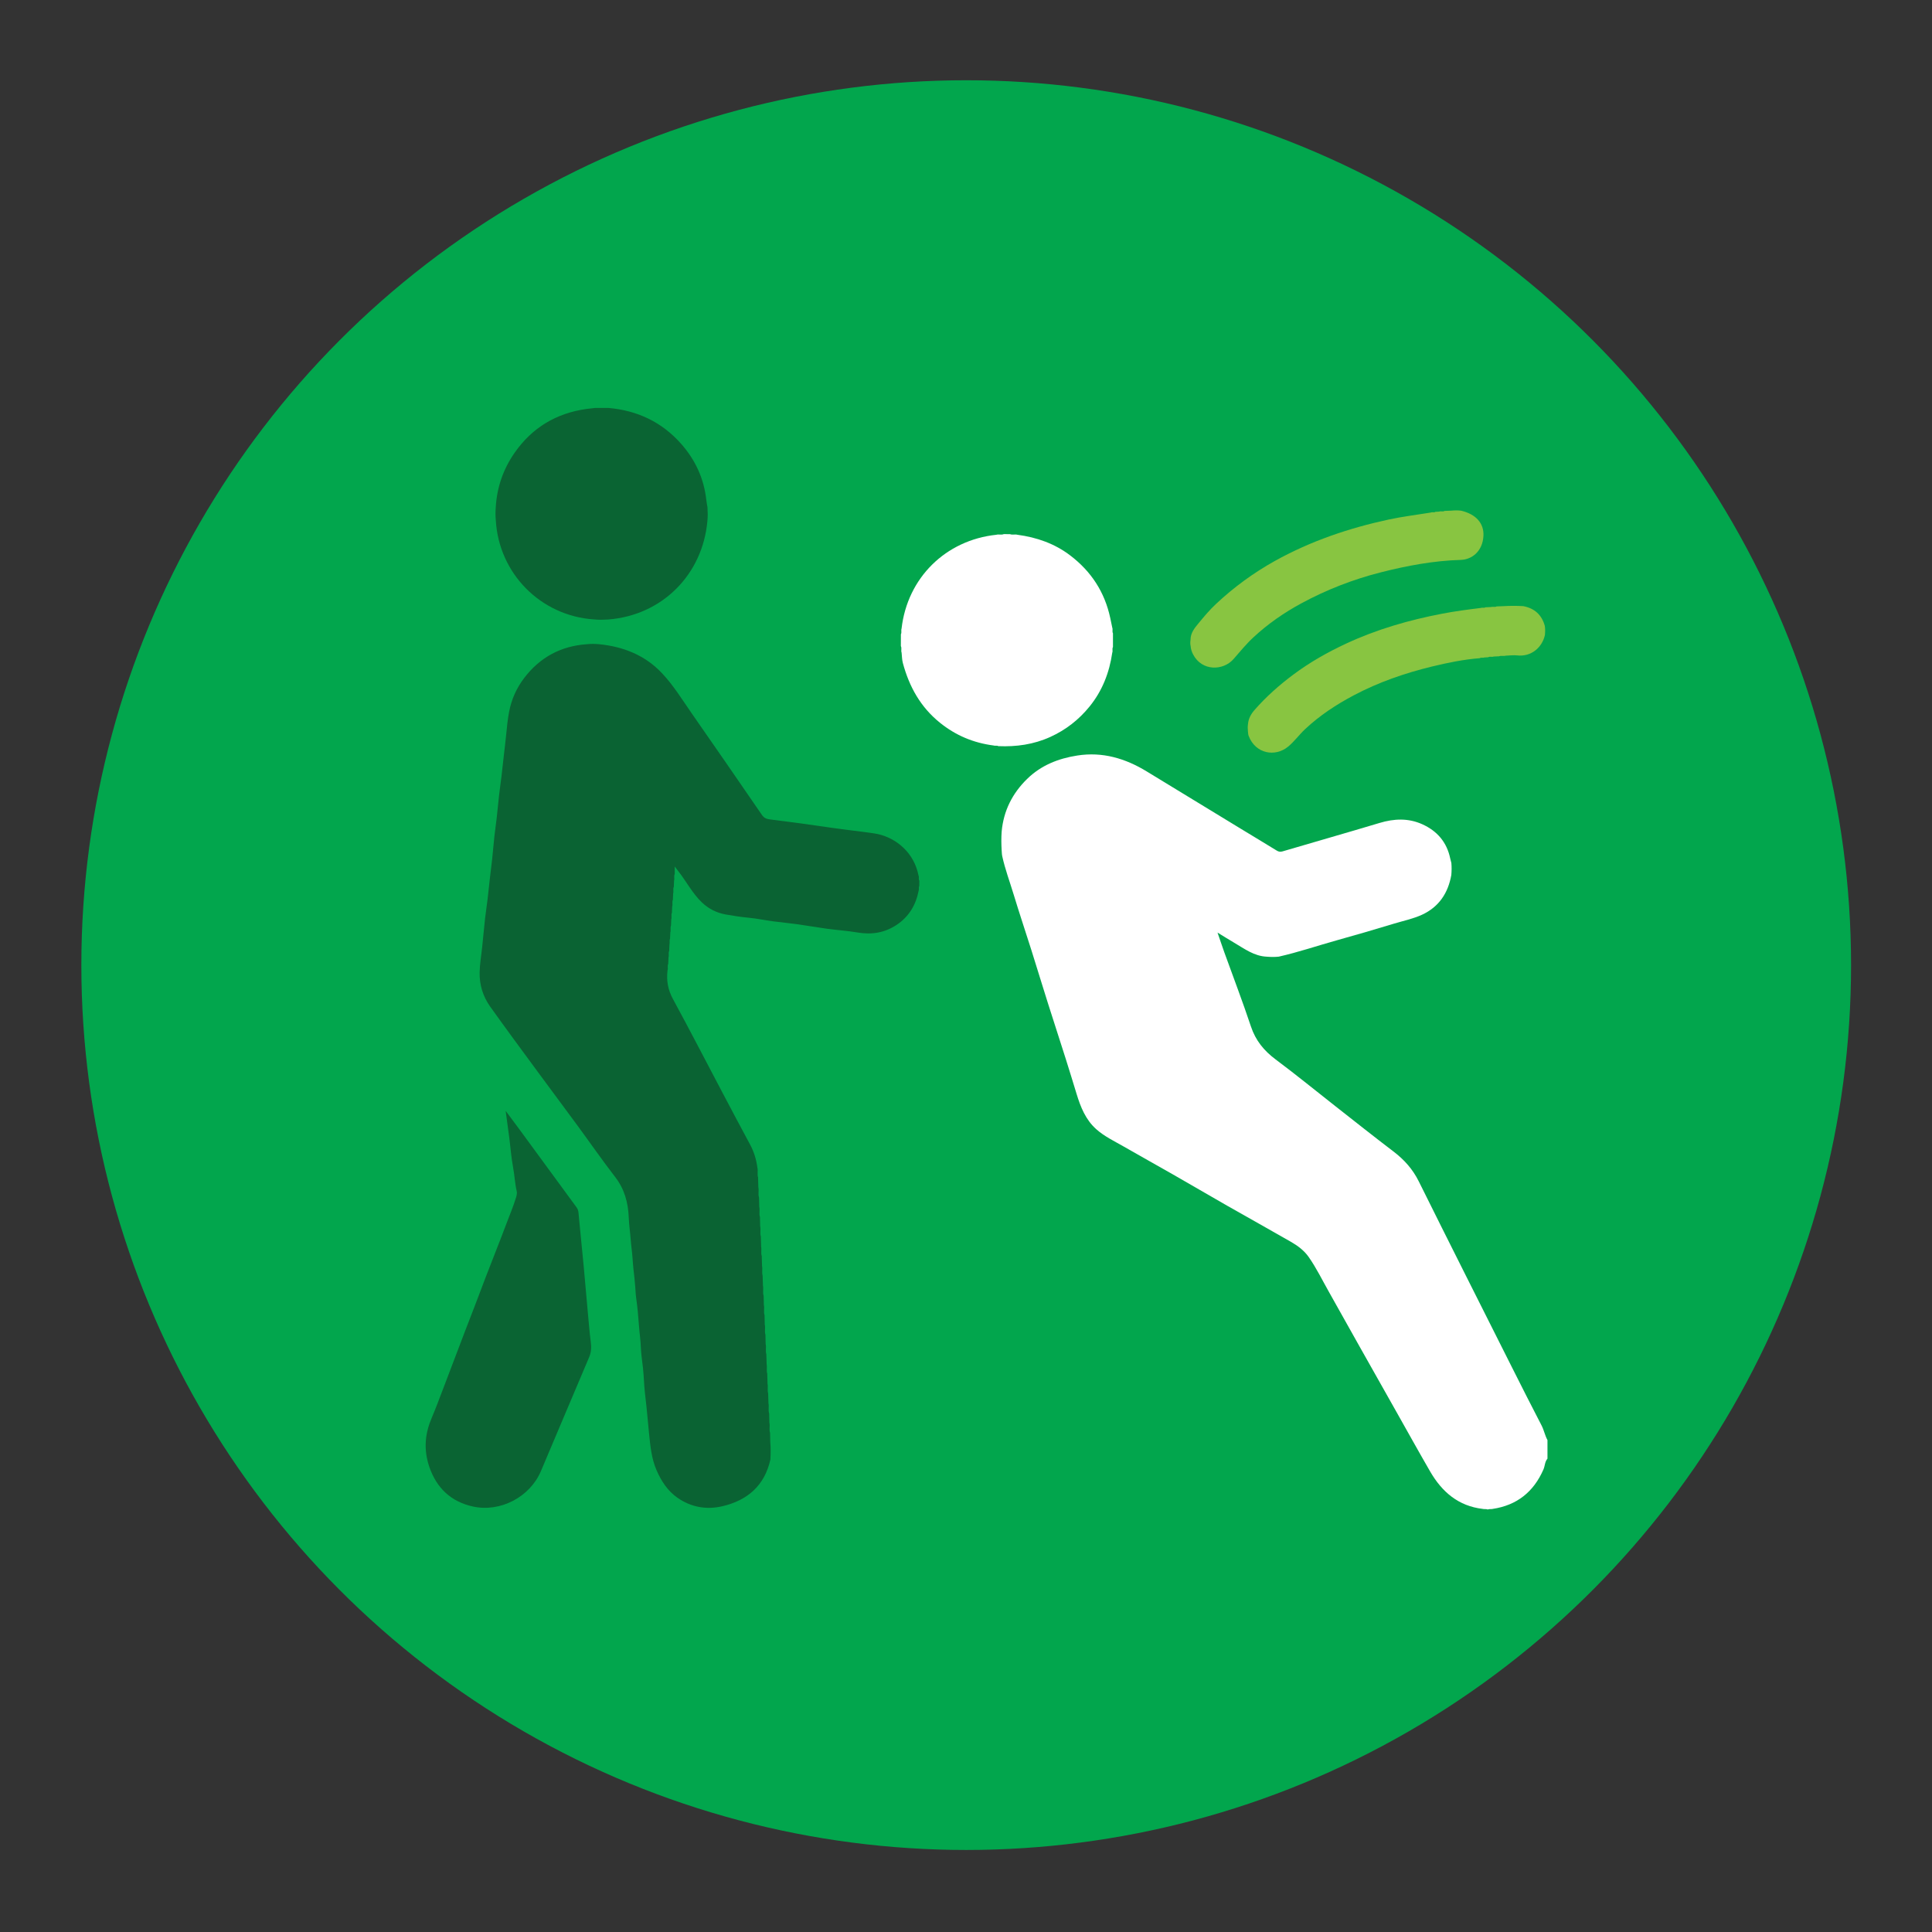 <?xml version="1.0" encoding="UTF-8"?><svg id="Layer_1" xmlns="http://www.w3.org/2000/svg" viewBox="0 0 500 500"><rect x="0" y="0" width="500" height="500" fill="#333333" stroke="none"/><defs><style>.cls-1{fill:#fff;}.cls-2{fill:#02a64d;}.cls-3{fill:#0a6333;}.cls-4{fill:#0a6433;}.cls-5{fill:#88c541;}</style></defs><circle class="cls-2" cx="250.053" cy="249.77" r="229"/><path class="cls-1" d="M375.603,226.43c-.83,4.68-3.19,8.27-7.58,10.3-2.33,1.07-4.86,1.58-7.3,2.32-4.9,1.5-9.82,2.92-14.76,4.3-5.01,1.4-9.94,3.08-15.02,4.23-1.03.11-2.07.1-3.1.01-3.29-.14-5.82-2.08-8.5-3.65-1.34-.78-2.66-1.62-4.25-2.59.64,1.86,1.18,3.49,1.76,5.11,2.31,6.4,4.74,12.75,6.89,19.2,1.21,3.63,3.38,6.27,6.4,8.53,5.27,3.93,10.36,8.1,15.54,12.16,4.96,3.89,9.89,7.81,14.91,11.63,2.79,2.12,5.01,4.58,6.59,7.77,7.94,16,15.99,31.95,24.01,47.91,2.56,5.1,5.14,10.19,7.77,15.26.63,1.22.86,2.58,1.52,3.77v4.8c-.7.81-.64,1.89-1.05,2.82-2.53,5.78-6.84,9.24-13.11,10.19-.43.12-.88-.03-1.3.15h-.01c-.42-.18-.88-.03-1.3-.15-6.29-.74-10.53-4.4-13.58-9.66-3.03-5.23-5.95-10.51-8.92-15.77-3.11-5.49-6.2-10.99-9.3-16.49-2.66-4.72-5.29-9.47-7.96-14.19-1.73-3.05-3.26-6.22-5.28-9.1-1.19-1.69-2.82-2.89-4.57-3.9-5.49-3.15-11.02-6.23-16.52-9.36-4.71-2.69-9.39-5.44-14.1-8.13-4.21-2.41-8.45-4.75-12.65-7.17-2.43-1.4-5-2.6-7.13-4.5-2.76-2.47-4.06-5.75-5.1-9.18-.92-3.01-1.84-6.02-2.79-9.02-1.53-4.83-3.11-9.65-4.64-14.49-1.43-4.51-2.8-9.04-4.22-13.55-1.53-4.84-3.15-9.64-4.62-14.5-1-3.29-2.21-6.52-2.95-9.89-.12-.53-.11-1.1-.16-1.64-.09-1.59-.11-3.18.01-4.78.49-5.35,2.76-9.85,6.57-13.58,3.61-3.54,8.07-5.3,12.98-6.07,6.54-1.03,12.45.74,17.98,4.11,8.11,4.94,16.22,9.89,24.34,14.83,3.1,1.89,6.21,3.74,9.3,5.65.53.33.94.38,1.54.21,8.37-2.47,16.76-4.85,25.11-7.36,3.74-1.12,7.41-1.28,11,.33,3.88,1.74,6.4,4.66,7.27,8.9.08.38.19.76.29,1.14.09,1.03.08,2.06-.01,3.09Z"/><path class="cls-3" d="M199.383,377.72c-1.51,6.78-5.97,10.6-12.51,12.11-4.08.94-8.02.22-11.49-2.17-2.55-1.77-4.23-4.31-5.46-7.15-1.34-3.07-1.62-6.34-1.96-9.63-.31-3.06-.55-6.14-.92-9.2-.24-1.95-.38-3.95-.49-5.94-.13-2.3-.6-4.58-.69-6.88-.08-2.03-.37-4.03-.52-6.05-.17-2.22-.35-4.44-.67-6.65-.15-1.02-.2-2.08-.27-3.13-.1-1.52-.3-3.04-.46-4.55-.11-1.04-.19-2.09-.26-3.13-.11-1.52-.35-3.04-.46-4.55-.14-1.91-.42-3.8-.5-5.7-.15-3.88-1.11-7.39-3.55-10.54-3.37-4.36-6.51-8.9-9.77-13.34-3.38-4.6-6.8-9.16-10.17-13.75-4.14-5.63-8.29-11.24-12.35-16.93-1.87-2.63-2.82-5.61-2.75-8.9.04-2.19.42-4.32.65-6.48.26-2.48.48-4.96.75-7.43.19-1.69.46-3.37.66-5.06.21-1.78.38-3.57.59-5.35.2-1.73.42-3.45.61-5.18.2-1.9.35-3.8.56-5.7.17-1.57.41-3.14.59-4.72.22-1.94.39-3.88.61-5.82.19-1.69.44-3.37.64-5.05.21-1.74.39-3.49.59-5.24.2-1.8.44-3.6.61-5.41.19-2.01.39-4.02.77-6.01.61-3.23,1.94-6.16,3.91-8.74,4.06-5.34,9.48-8.26,16.19-8.73,1.03-.11,2.07-.1,3.1-.01,6.34.62,11.97,2.83,16.41,7.56,2.91,3.1,5.13,6.72,7.54,10.19,6.13,8.81,12.24,17.63,18.3,26.48.56.82,1.26,1.02,2.06,1.12,5.28.65,10.56,1.37,15.83,2.15,3.71.55,7.44.92,11.14,1.47,5.05.76,9.71,4.37,11.2,9.77.11.42.21.84.31,1.26.15.39-.09.83.17,1.2,0,.46-.01.92-.01,1.38-.23.39-.01.84-.17,1.24-.72,3.71-2.54,6.73-5.7,8.83-3.06,2.03-6.43,2.59-10.07,1.97-2.64-.45-5.33-.62-7.98-.98-2.57-.35-5.13-.81-7.7-1.17-2.08-.29-4.17-.47-6.26-.75-2.08-.28-4.13-.72-6.22-.92-2.02-.19-4.02-.49-6.01-.85-2.34-.42-4.38-1.44-6.14-3.11-2.5-2.38-4.03-5.46-6.14-8.12-.23-.3-.46-.6-.9-1.18v1.94c-.28.54,0,1.13-.17,1.68-.02.55-.05,1.11-.07,1.66-.27.54.01,1.14-.17,1.7-.02.55-.04,1.11-.07,1.66-.27.54.02,1.15-.18,1.7-.02.55-.04,1.09-.07,1.64-.26.55.02,1.16-.17,1.72-.02.54-.05,1.07-.07,1.61-.24.57.02,1.18-.17,1.75-.02.54-.04,1.07-.07,1.61-.22.48-.01,1.01-.15,1.51-.02.56-.05,1.12-.07,1.67-.28.54.01,1.14-.18,1.68-.02.55-.04,1.11-.07,1.66-.27.54.02,1.15-.18,1.7-.32,2.62.1,5.02,1.41,7.42,4.37,8.05,8.57,16.19,12.85,24.3,2.35,4.45,4.7,8.89,7.09,13.32,1.03,1.9,1.64,3.92,1.91,6.05.2.81-.09,1.66.17,2.47.02.86.05,1.71.07,2.57.21.87-.12,1.78.18,2.65.02.8.04,1.59.06,2.39.21.88-.11,1.79.18,2.66.02.79.04,1.58.05,2.37.22.88-.11,1.79.18,2.66.02.87.05,1.75.07,2.62.17.8-.1,1.64.16,2.44.03.87.05,1.73.08,2.6.17.81-.1,1.66.15,2.46.03.86.05,1.71.08,2.57.2.87-.12,1.78.18,2.64.02.8.04,1.59.06,2.39.21.87-.12,1.78.18,2.65.02.8.03,1.59.05,2.39.22.88-.11,1.79.18,2.66.02.79.04,1.58.05,2.37.22.88-.1,1.8.18,2.68.03.87.05,1.73.08,2.6.17.8-.1,1.64.16,2.44.02.87.05,1.73.07,2.6.18.81-.09,1.66.16,2.47.03.86.05,1.71.08,2.57.2.87-.12,1.78.18,2.64.02.8.04,1.59.06,2.39.21.87-.12,1.78.18,2.65.02.8.03,1.59.05,2.39.14,1.47.11,2.98.03,4.5Z"/><path class="cls-4" d="M130.863,287.49c1.25,1.68,2.31,3.08,3.35,4.5l14.97,20.43c.31.42.48.86.53,1.41.42,4.63.91,9.26,1.35,13.9.36,3.84.68,7.69,1.03,11.53.25,2.69.46,5.39.8,8.07.18,1.38.12,2.63-.43,3.93-4.18,9.82-8.31,19.66-12.48,29.48-2.83,6.66-10.48,10.73-17.63,9.14-5.58-1.24-9.33-4.71-11.22-10.18-.77-2.22-1.1-4.52-.93-6.79.15-2.05.72-4.09,1.55-6.03,1.06-2.48,1.98-5.01,2.95-7.53.91-2.37,1.8-4.75,2.71-7.12.94-2.47,1.88-4.95,2.82-7.42.86-2.24,1.73-4.47,2.59-6.71.98-2.57,1.94-5.14,2.93-7.71.88-2.28,1.78-4.56,2.66-6.84.9-2.31,1.81-4.61,2.67-6.93.83-2.25,1.8-4.45,2.48-6.76.15-.51.28-1.04.17-1.53-.48-2.05-.56-4.16-.95-6.23-.46-2.47-.65-4.99-.96-7.48-.3-2.25-.61-4.5-.96-7.13Z"/><path class="cls-1" d="M263.334,138.4c5,.67,9.64,2.29,13.68,5.38,5.39,4.11,8.88,9.46,10.31,16.12.18.85.35,1.7.53,2.54.19.47-.08,1,.18,1.46v3.55c-.27.45.01.98-.18,1.45-.74,5.16-2.58,9.89-5.88,13.95-2.76,3.4-6.14,6.05-10.16,7.87-4.29,1.95-8.79,2.58-13.45,2.38-.39-.23-.84-.01-1.24-.17-5.17-.67-9.76-2.58-13.87-5.89-5.05-4.07-7.96-9.36-9.6-15.47-.23-.86-.22-1.78-.32-2.67-.21-.55.1-1.15-.19-1.69,0-1.02.01-2.04.01-3.06.25-.47,0-1,.17-1.47,1.5-13.13,11.4-22.89,24.52-24.28.63-.19,1.31.1,1.94-.17.53,0,1.07,0,1.6.01.62.25,1.3-.02,1.95.16Z"/><path class="cls-4" d="M154.003,105.58c1.13,0,2.25-.01,3.38-.01,7.52.63,13.91,3.64,18.92,9.32,3.65,4.14,5.89,8.98,6.49,14.51.07.63.2,1.25.3,1.87.07,1.19.11,2.39-.02,3.58-1.23,13.79-11.65,24.4-25.71,25.48-1.19.07-2.39.11-3.58-.02-13.87-.89-24.71-11.93-25.47-25.71-.11-1.11-.1-2.23-.01-3.34.31-5.15,1.92-9.83,4.87-14.07,4.53-6.51,10.76-10.24,18.58-11.35.74-.1,1.5-.17,2.25-.26Z"/><path class="cls-5" d="M308.113,165.56c-.01-1.75,1.04-3.02,2.06-4.25,1.43-1.74,2.88-3.47,4.53-5.01,4.61-4.32,9.68-8.03,15.2-11.11,9.26-5.15,19.19-8.52,29.51-10.74,3.59-.77,7.25-1.21,10.87-1.8.39-.19.84.07,1.21-.19.31-.02.63-.04.94-.05.46-.2.99.09,1.44-.19.56-.02,1.12-.04,1.68-.06.87-.08,1.74-.11,2.61.01,3.79.91,5.91,3.22,5.75,6.5-.2,4.01-2.98,6.14-5.86,6.23-7.05.21-13.93,1.5-20.73,3.23-7.16,1.82-14,4.48-20.51,8-4.52,2.44-8.7,5.34-12.47,8.85-1.87,1.74-3.46,3.71-5.14,5.62-2.65,3-8.16,3.17-10.44-1.26-.35-.67-.57-1.37-.63-2.13-.13-.54-.1-1.1-.02-1.65Z"/><path class="cls-5" d="M322.983,187.38c.11-1.39.76-2.57,1.64-3.58,3-3.45,6.4-6.46,10.08-9.21,4.28-3.2,8.89-5.8,13.7-8.04,7.91-3.68,16.24-6.08,24.79-7.72,3.33-.64,6.68-1.08,10.04-1.49.39-.16.83.08,1.21-.17.48-.02.95-.05,1.43-.07.48-.15.99.09,1.46-.16.63-.02,1.26-.05,1.89-.07,1.67-.1,3.34-.1,5,0,2.9.56,4.78,2.23,5.57,5.1.13.79.1,1.58.03,2.37-.73,3.32-3.64,5.69-7.18,5.28-.97-.11-1.98.04-2.97.07-.56.17-1.16-.08-1.72.16-.46.02-.93.04-1.39.06-.46.2-.99-.09-1.44.19-.32.02-.64.03-.96.05-.38.19-.83-.07-1.2.19-4.2.33-8.3,1.17-12.38,2.16-7.01,1.71-13.8,4.05-20.19,7.43-4.56,2.41-8.84,5.22-12.63,8.77-1.57,1.47-2.81,3.24-4.48,4.59-3.24,2.62-8.33,1.88-10.14-2.86-.14-.36-.12-.78-.18-1.17-.07-.62-.08-1.25.02-1.88Z"/></svg>